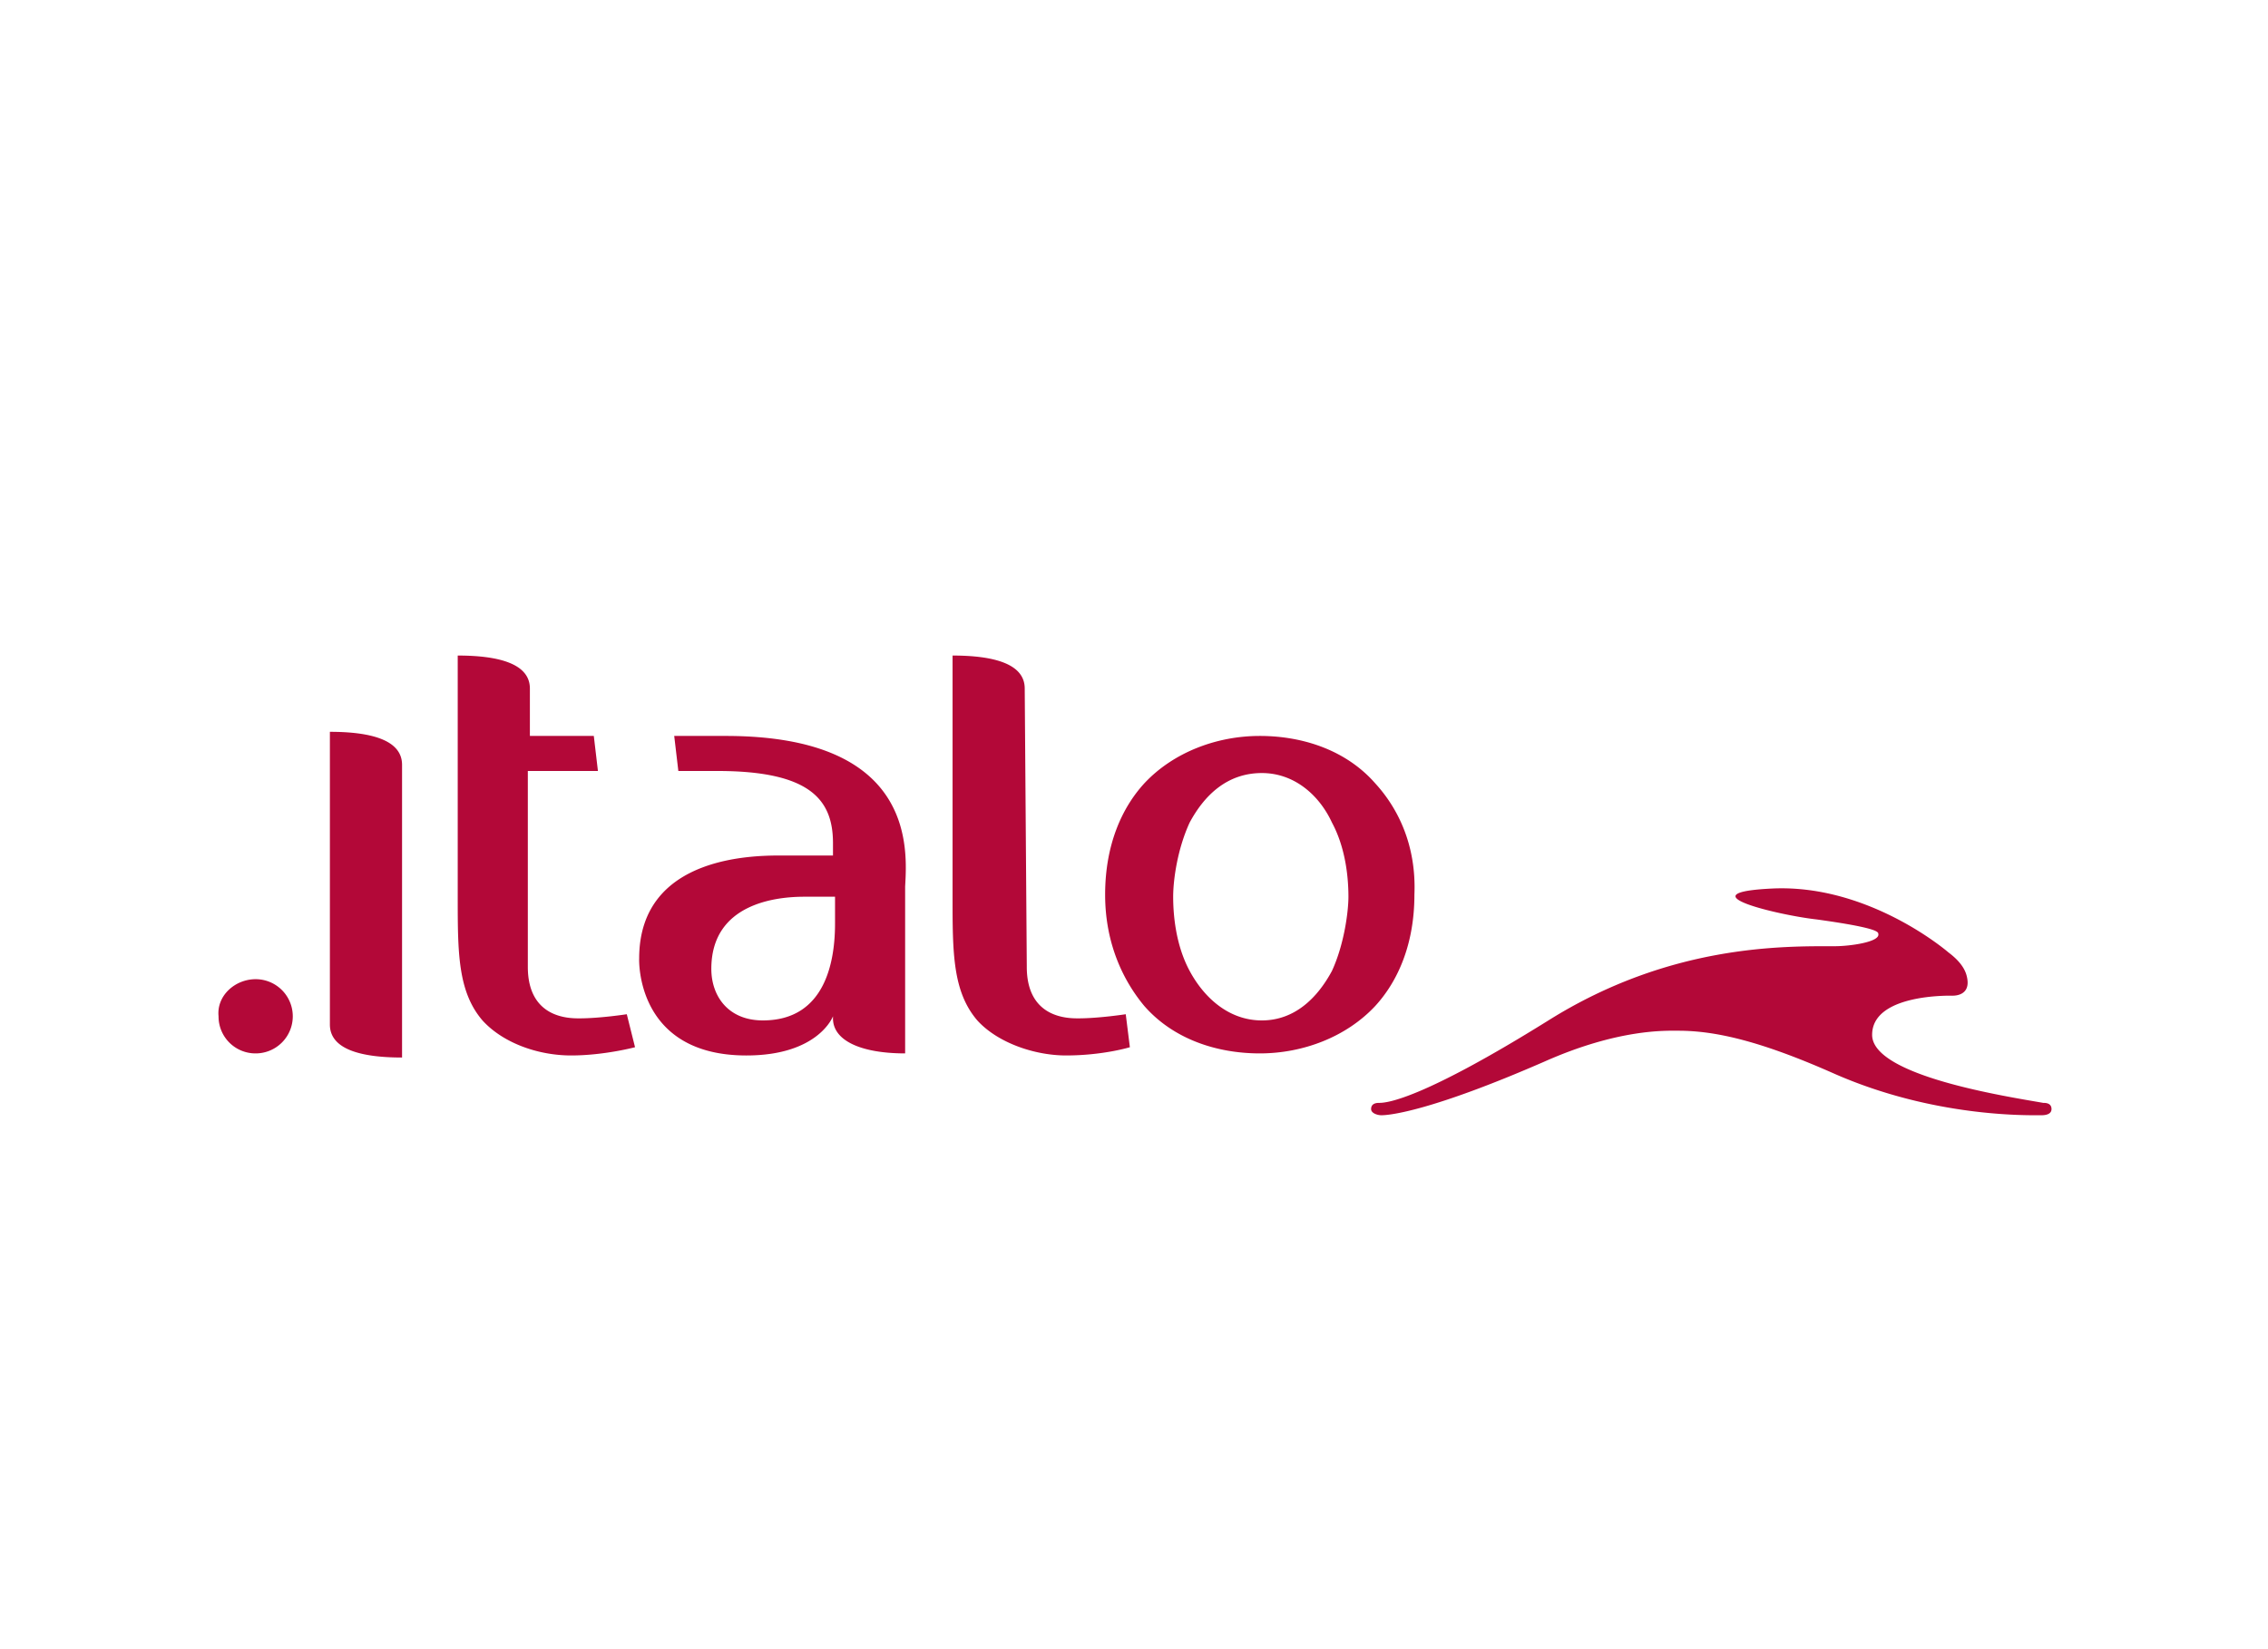<svg xmlns="http://www.w3.org/2000/svg" viewBox="0 0 110 80" fill="#b30838"><path d="M91.1 45.3c.1.4-1.4.6-2.1.6-2.5 0-8-.1-13.9 3.6-6.1 3.8-7.8 4-8.2 4-.1 0-.4 0-.4.3 0 .2.3.3.5.3.4 0 2.4-.2 7.9-2.6 3.6-1.6 5.9-1.5 6.5-1.5 1.8 0 4 .5 7.6 2.1 4.8 2.1 9.3 2 10 2 .1 0 .5 0 .5-.3s-.3-.3-.4-.3c-1.7-.3-8.3-1.3-8.3-3.3s3.8-1.9 3.9-1.9.9 0 .7-.9c-.1-.5-.5-.9-.9-1.2 0 0-3.8-3.3-8.5-3.1-4.4.2.3 1.3 2.1 1.5 2.9.4 3 .6 3 .7m-55.9-9.6h-2.5l.2 1.7h1.9c4.5 0 5.6 1.4 5.6 3.5v.6H38c-1.2 0-7-.1-7 5 0 0-.2 4.7 5.2 4.7 3.5 0 4.2-1.9 4.2-1.9v-.1.2c0 1.1 1.4 1.7 3.5 1.7V43c.1-1.8.5-7.3-8.7-7.3m5.3 9.1c0 1.7-.4 4.7-3.5 4.7-1.7 0-2.5-1.2-2.5-2.5 0-3.2 3.2-3.5 4.5-3.5h1.5v1.3zM16 35.5c2 0 3.5.4 3.5 1.6v14.2c-2 0-3.5-.4-3.5-1.6V35.5zm14.8 15.3s-1.5.4-3.1.4-3.3-.6-4.3-1.7c-1.2-1.4-1.2-3.3-1.2-6V31.8c2 0 3.5.4 3.5 1.6v2.3h3.1l.2 1.7h-3.4v9.5c0 2.5 2 2.5 2.5 2.5 1 0 2.3-.2 2.3-.2l.4 1.6zm19-3.9c0 2.5 2 2.5 2.5 2.5 1 0 2.3-.2 2.3-.2l.2 1.6s-1.3.4-3.1.4c-1.5 0-3.3-.6-4.3-1.7-1.2-1.4-1.2-3.3-1.2-6V31.8c2 0 3.5.4 3.5 1.6l.1 13.5zm-37.4.6a1.8 1.8 0 1 1 0 3.6 1.79 1.79 0 0 1-1.8-1.8c-.1-1 .8-1.8 1.8-1.8M66.7 38c-1.4-1.6-3.5-2.3-5.6-2.3s-4.2.8-5.6 2.3c-1.1 1.2-1.9 3-1.9 5.4s.9 4.2 1.9 5.4c1.4 1.6 3.5 2.3 5.6 2.3s4.2-.8 5.6-2.3c1.1-1.2 1.9-3 1.9-5.4.1-2.4-.8-4.2-1.9-5.4m-2.1 9.1c-.7 1.3-1.8 2.4-3.4 2.4s-2.8-1.1-3.5-2.4-.8-2.8-.8-3.6.2-2.3.8-3.6c.7-1.3 1.8-2.4 3.5-2.4 1.6 0 2.8 1.1 3.4 2.4.7 1.3.8 2.8.8 3.6 0 .7-.2 2.3-.8 3.6"/></svg>